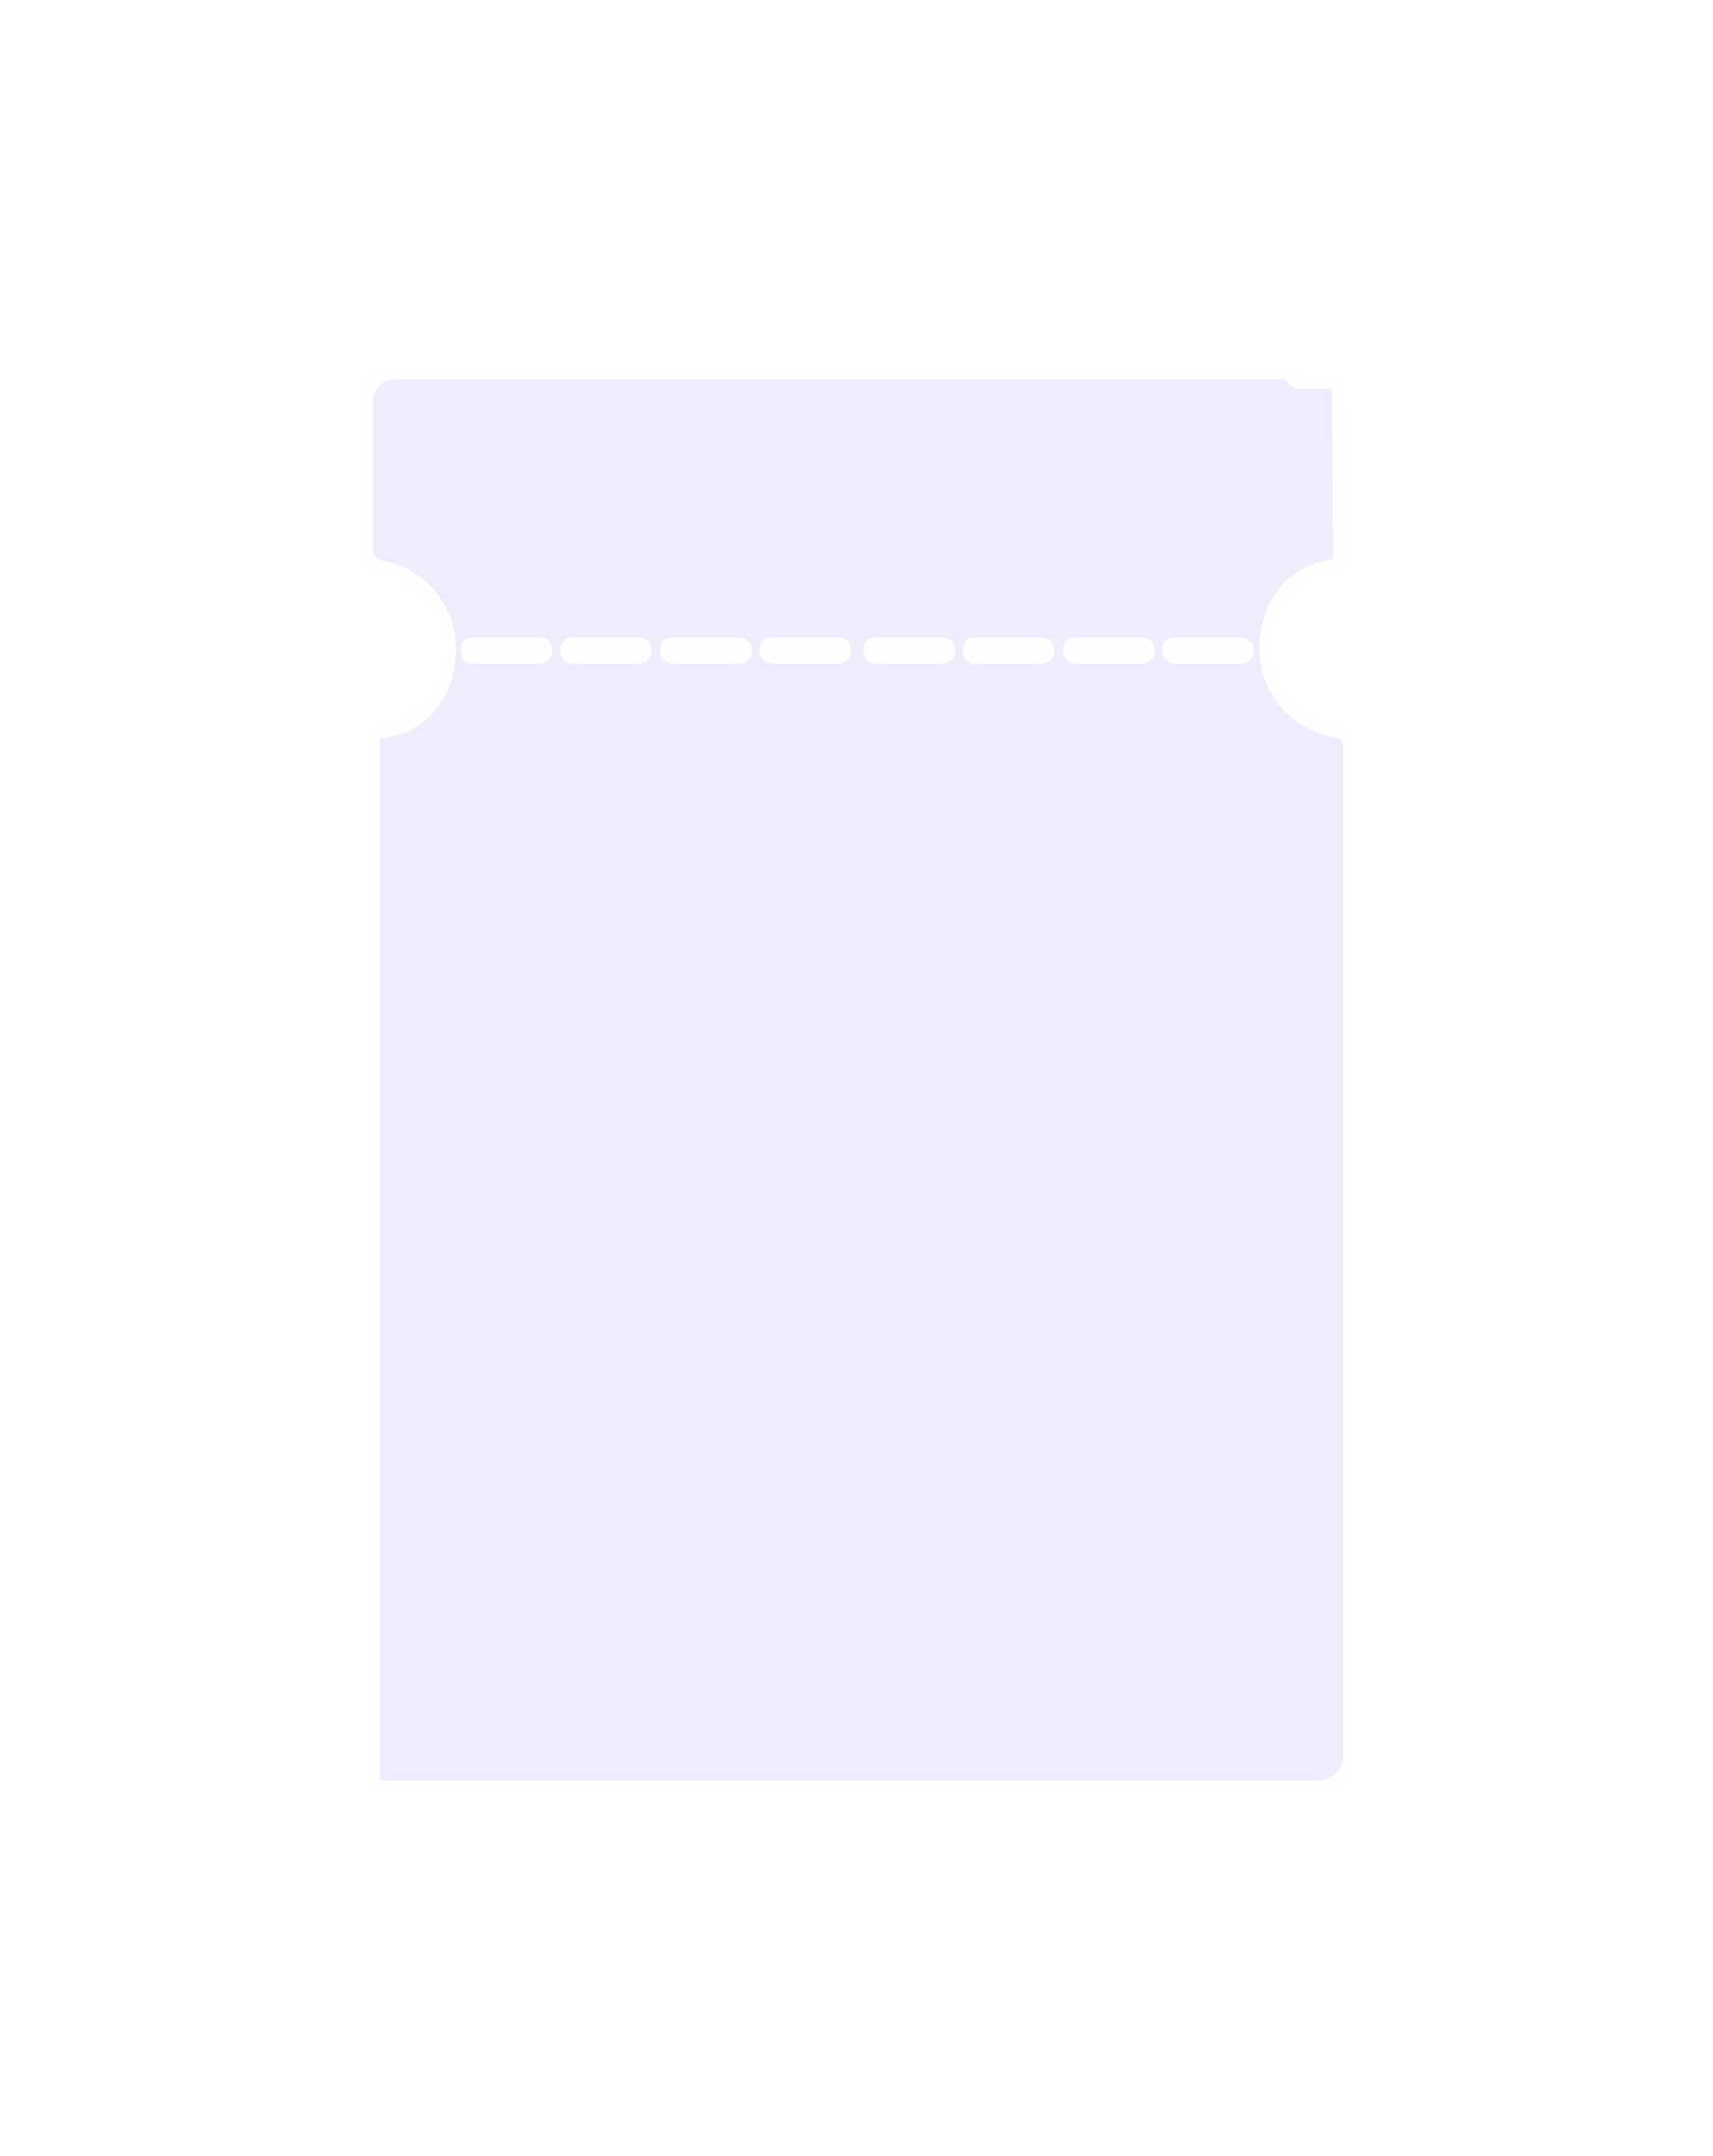 <?xml version="1.0" encoding="utf-8"?>
<svg xmlns="http://www.w3.org/2000/svg" fill="none" height="100%" overflow="visible" preserveAspectRatio="none" style="display: block;" viewBox="0 0 112 141" width="100%">
<g filter="url(#filter0_d_0_889)" id="Vector">
<path d="M82.737 33.02C82.737 30.048 84.603 27.631 87.555 27.555V27.557L87.483 15.628H85.01C84.656 15.628 84.365 15.35 84.348 15H25.834C24.821 15 24 15.821 24 16.834V26.506C24 27.061 24.394 27.542 24.94 27.642C27.488 28.106 29.42 30.337 29.42 33.02C29.42 36.039 27.467 38.487 24.448 38.487V107.42H86.174C87.294 107.42 88.203 106.511 88.203 105.391V39.29C88.203 38.861 87.887 38.494 87.461 38.436C84.794 38.073 82.737 35.786 82.737 33.018V33.02ZM35.596 33.463C35.518 33.546 35.409 33.598 35.29 33.598H30.942C30.703 33.598 30.508 33.391 30.508 33.135C30.508 33.118 30.509 33.067 30.512 33.067C30.509 33.052 30.508 33.036 30.508 33.02C30.508 32.924 30.545 32.837 30.603 32.774C30.663 32.712 30.745 32.672 30.836 32.672H35.29C35.529 32.672 35.724 32.879 35.724 33.135C35.724 33.263 35.675 33.378 35.596 33.463ZM42.089 33.463C42.01 33.546 41.902 33.598 41.781 33.598H37.434C37.194 33.598 37.001 33.391 37.001 33.135C37.001 33.114 37.001 33.046 37.004 33.074C37.002 33.057 37.001 33.038 37.001 33.02C37.001 32.924 37.038 32.837 37.096 32.774C37.155 32.712 37.238 32.672 37.327 32.672H41.781C42.022 32.672 42.216 32.879 42.216 33.135C42.216 33.263 42.167 33.378 42.089 33.463ZM48.649 33.463C48.57 33.546 48.462 33.598 48.342 33.598H43.995C43.754 33.598 43.56 33.391 43.56 33.135C43.56 33.118 43.562 33.067 43.564 33.067C43.562 33.052 43.56 33.036 43.56 33.02C43.56 32.924 43.598 32.837 43.656 32.774C43.716 32.712 43.798 32.672 43.887 32.672H48.342C48.582 32.672 48.776 32.879 48.776 33.135C48.776 33.263 48.727 33.378 48.649 33.463ZM55.142 33.463C55.062 33.546 54.954 33.598 54.834 33.598H50.487C50.247 33.598 50.052 33.391 50.052 33.135C50.052 33.118 50.053 33.067 50.056 33.067C50.053 33.052 50.052 33.036 50.052 33.02C50.052 32.924 50.089 32.837 50.148 32.774C50.207 32.712 50.291 32.672 50.38 32.672H54.834C55.074 32.672 55.269 32.879 55.269 33.135C55.269 33.263 55.22 33.378 55.142 33.463ZM61.934 33.463C61.855 33.546 61.746 33.598 61.626 33.598H57.279C57.039 33.598 56.844 33.391 56.844 33.135C56.844 33.118 56.846 33.067 56.848 33.067C56.846 33.052 56.844 33.036 56.844 33.02C56.844 32.924 56.882 32.837 56.94 32.774C56.999 32.712 57.081 32.672 57.172 32.672H61.626C61.866 32.672 62.061 32.879 62.061 33.135C62.061 33.263 62.011 33.378 61.934 33.463ZM68.426 33.463C68.346 33.546 68.238 33.598 68.119 33.598H63.772C63.531 33.598 63.337 33.391 63.337 33.135C63.337 33.118 63.338 33.067 63.341 33.067C63.338 33.052 63.337 33.036 63.337 33.02C63.337 32.924 63.374 32.837 63.433 32.774C63.492 32.712 63.574 32.672 63.664 32.672H68.119C68.359 32.672 68.552 32.879 68.552 33.135C68.552 33.263 68.504 33.378 68.426 33.463ZM74.986 33.463C74.907 33.546 74.798 33.598 74.679 33.598H70.332C70.092 33.598 69.897 33.391 69.897 33.135C69.897 33.118 69.898 33.067 69.901 33.067C69.898 33.052 69.897 33.036 69.897 33.02C69.897 32.924 69.934 32.837 69.993 32.774C70.052 32.712 70.134 32.672 70.224 32.672H74.679C74.918 32.672 75.113 32.879 75.113 33.135C75.113 33.263 75.064 33.378 74.986 33.463ZM81.478 33.463C81.399 33.546 81.291 33.598 81.171 33.598H76.823C76.584 33.598 76.39 33.391 76.39 33.135C76.39 33.118 76.39 33.067 76.392 33.067C76.39 33.052 76.39 33.036 76.39 33.02C76.39 32.924 76.427 32.837 76.484 32.774C76.544 32.712 76.627 32.672 76.716 32.672H81.171C81.411 32.672 81.605 32.879 81.605 33.135C81.605 33.263 81.557 33.378 81.478 33.463Z" fill="#E9E8FE"/>
<path d="M82.737 33.02C82.737 30.048 84.603 27.631 87.555 27.555V27.557L87.483 15.628H85.01C84.656 15.628 84.365 15.35 84.348 15H25.834C24.821 15 24 15.821 24 16.834V26.506C24 27.061 24.394 27.542 24.94 27.642C27.488 28.106 29.42 30.337 29.42 33.02C29.42 36.039 27.467 38.487 24.448 38.487V107.42H86.174C87.294 107.42 88.203 106.511 88.203 105.391V39.29C88.203 38.861 87.887 38.494 87.461 38.436C84.794 38.073 82.737 35.786 82.737 33.018V33.02ZM35.596 33.463C35.518 33.546 35.409 33.598 35.29 33.598H30.942C30.703 33.598 30.508 33.391 30.508 33.135C30.508 33.118 30.509 33.067 30.512 33.067C30.509 33.052 30.508 33.036 30.508 33.02C30.508 32.924 30.545 32.837 30.603 32.774C30.663 32.712 30.745 32.672 30.836 32.672H35.29C35.529 32.672 35.724 32.879 35.724 33.135C35.724 33.263 35.675 33.378 35.596 33.463ZM42.089 33.463C42.01 33.546 41.902 33.598 41.781 33.598H37.434C37.194 33.598 37.001 33.391 37.001 33.135C37.001 33.114 37.001 33.046 37.004 33.074C37.002 33.057 37.001 33.038 37.001 33.02C37.001 32.924 37.038 32.837 37.096 32.774C37.155 32.712 37.238 32.672 37.327 32.672H41.781C42.022 32.672 42.216 32.879 42.216 33.135C42.216 33.263 42.167 33.378 42.089 33.463ZM48.649 33.463C48.57 33.546 48.462 33.598 48.342 33.598H43.995C43.754 33.598 43.56 33.391 43.56 33.135C43.56 33.118 43.562 33.067 43.564 33.067C43.562 33.052 43.56 33.036 43.56 33.02C43.56 32.924 43.598 32.837 43.656 32.774C43.716 32.712 43.798 32.672 43.887 32.672H48.342C48.582 32.672 48.776 32.879 48.776 33.135C48.776 33.263 48.727 33.378 48.649 33.463ZM55.142 33.463C55.062 33.546 54.954 33.598 54.834 33.598H50.487C50.247 33.598 50.052 33.391 50.052 33.135C50.052 33.118 50.053 33.067 50.056 33.067C50.053 33.052 50.052 33.036 50.052 33.02C50.052 32.924 50.089 32.837 50.148 32.774C50.207 32.712 50.291 32.672 50.38 32.672H54.834C55.074 32.672 55.269 32.879 55.269 33.135C55.269 33.263 55.22 33.378 55.142 33.463ZM61.934 33.463C61.855 33.546 61.746 33.598 61.626 33.598H57.279C57.039 33.598 56.844 33.391 56.844 33.135C56.844 33.118 56.846 33.067 56.848 33.067C56.846 33.052 56.844 33.036 56.844 33.02C56.844 32.924 56.882 32.837 56.94 32.774C56.999 32.712 57.081 32.672 57.172 32.672H61.626C61.866 32.672 62.061 32.879 62.061 33.135C62.061 33.263 62.011 33.378 61.934 33.463ZM68.426 33.463C68.346 33.546 68.238 33.598 68.119 33.598H63.772C63.531 33.598 63.337 33.391 63.337 33.135C63.337 33.118 63.338 33.067 63.341 33.067C63.338 33.052 63.337 33.036 63.337 33.02C63.337 32.924 63.374 32.837 63.433 32.774C63.492 32.712 63.574 32.672 63.664 32.672H68.119C68.359 32.672 68.552 32.879 68.552 33.135C68.552 33.263 68.504 33.378 68.426 33.463ZM74.986 33.463C74.907 33.546 74.798 33.598 74.679 33.598H70.332C70.092 33.598 69.897 33.391 69.897 33.135C69.897 33.118 69.898 33.067 69.901 33.067C69.898 33.052 69.897 33.036 69.897 33.02C69.897 32.924 69.934 32.837 69.993 32.774C70.052 32.712 70.134 32.672 70.224 32.672H74.679C74.918 32.672 75.113 32.879 75.113 33.135C75.113 33.263 75.064 33.378 74.986 33.463ZM81.478 33.463C81.399 33.546 81.291 33.598 81.171 33.598H76.823C76.584 33.598 76.39 33.391 76.39 33.135C76.39 33.118 76.39 33.067 76.392 33.067C76.39 33.052 76.39 33.036 76.39 33.02C76.39 32.924 76.427 32.837 76.484 32.774C76.544 32.712 76.627 32.672 76.716 32.672H81.171C81.411 32.672 81.605 32.879 81.605 33.135C81.605 33.263 81.557 33.378 81.478 33.463Z" fill="white" fill-opacity="0.2"/>
<path d="M25.834 15.196H84.184C84.284 15.559 84.616 15.824 85.01 15.824H87.288L87.357 27.368C84.482 27.54 82.66 29.876 82.547 32.735L82.541 33.019C82.541 35.886 84.672 38.254 87.435 38.63C87.762 38.675 88.008 38.958 88.008 39.29V105.391C88.008 106.402 87.186 107.223 86.175 107.224H24.645V38.678C27.682 38.574 29.616 36.057 29.616 33.02C29.616 30.241 27.615 27.93 24.976 27.449H24.975C24.524 27.367 24.196 26.968 24.196 26.506V16.834C24.196 15.929 24.929 15.196 25.834 15.196ZM30.836 32.476C30.686 32.476 30.554 32.541 30.462 32.638L30.459 32.641C30.369 32.739 30.311 32.873 30.311 33.02C30.311 33.031 30.314 33.043 30.314 33.055V33.057C30.314 33.067 30.313 33.078 30.312 33.086C30.312 33.103 30.311 33.123 30.311 33.135C30.311 33.487 30.583 33.794 30.942 33.794H35.29C35.467 33.794 35.627 33.716 35.739 33.597L35.74 33.596C35.85 33.477 35.92 33.314 35.92 33.135C35.92 32.783 35.649 32.476 35.29 32.476H30.836ZM37.327 32.476C37.179 32.476 37.045 32.541 36.953 32.64L36.952 32.641C36.862 32.739 36.805 32.873 36.805 33.02C36.805 33.032 36.807 33.044 36.808 33.057C36.807 33.069 36.806 33.078 36.806 33.08C36.805 33.099 36.805 33.125 36.805 33.135C36.805 33.486 37.074 33.794 37.434 33.794H41.781C41.96 33.794 42.118 33.716 42.23 33.599L42.232 33.596C42.344 33.476 42.412 33.313 42.412 33.135C42.412 32.783 42.142 32.476 41.781 32.476H37.327ZM43.887 32.476C43.738 32.476 43.607 32.542 43.515 32.638L43.512 32.641C43.422 32.739 43.364 32.873 43.364 33.02C43.364 33.031 43.366 33.043 43.367 33.055V33.057C43.366 33.067 43.366 33.078 43.365 33.086C43.364 33.103 43.364 33.123 43.364 33.135C43.364 33.487 43.634 33.794 43.995 33.794H48.343C48.521 33.794 48.679 33.716 48.791 33.599L48.793 33.596C48.904 33.476 48.972 33.313 48.972 33.135C48.971 32.784 48.703 32.476 48.343 32.476H43.887ZM50.38 32.476C50.232 32.476 50.099 32.541 50.007 32.638L50.004 32.641C49.914 32.739 49.856 32.873 49.856 33.02C49.856 33.032 49.858 33.044 49.858 33.057H49.859C49.858 33.067 49.858 33.078 49.857 33.086C49.857 33.103 49.856 33.123 49.856 33.135C49.856 33.487 50.127 33.794 50.486 33.794H54.834C55.013 33.794 55.171 33.716 55.283 33.599L55.286 33.596C55.397 33.476 55.465 33.312 55.465 33.135C55.465 32.783 55.193 32.476 54.834 32.476H50.38ZM57.172 32.476C57.022 32.476 56.891 32.542 56.799 32.638L56.796 32.641C56.706 32.739 56.648 32.873 56.648 33.02C56.648 33.032 56.65 33.044 56.65 33.057H56.651C56.651 33.067 56.65 33.078 56.649 33.086C56.649 33.103 56.648 33.123 56.648 33.135C56.648 33.487 56.92 33.794 57.279 33.794H61.626C61.805 33.794 61.964 33.717 62.076 33.599L62.079 33.595C62.187 33.476 62.257 33.314 62.257 33.135C62.257 32.783 61.985 32.476 61.626 32.476H57.172ZM63.664 32.476C63.515 32.476 63.383 32.542 63.291 32.638L63.289 32.641C63.199 32.739 63.142 32.873 63.142 33.02C63.142 33.032 63.143 33.044 63.144 33.057H63.145C63.144 33.067 63.143 33.078 63.143 33.086C63.142 33.103 63.142 33.123 63.142 33.135C63.142 33.486 63.411 33.794 63.772 33.794H68.119C68.297 33.794 68.455 33.716 68.567 33.599L68.569 33.596C68.681 33.476 68.748 33.313 68.748 33.135C68.748 32.783 68.479 32.476 68.119 32.476H63.664ZM70.224 32.476C70.075 32.476 69.944 32.542 69.852 32.638L69.849 32.641C69.758 32.739 69.701 32.873 69.701 33.02C69.701 33.032 69.702 33.044 69.703 33.057H69.704C69.703 33.067 69.703 33.078 69.702 33.086C69.701 33.103 69.701 33.123 69.701 33.135C69.701 33.487 69.973 33.794 70.332 33.794H74.679C74.856 33.794 75.016 33.716 75.128 33.597L75.129 33.596C75.239 33.477 75.31 33.314 75.31 33.135C75.309 32.783 75.038 32.476 74.679 32.476H70.224ZM76.717 32.476C76.569 32.476 76.436 32.541 76.343 32.638L76.339 32.643C76.251 32.74 76.194 32.873 76.194 33.02C76.194 33.026 76.196 33.038 76.196 33.052C76.196 33.056 76.195 33.059 76.195 33.062C76.195 33.071 76.195 33.082 76.194 33.09C76.194 33.107 76.194 33.126 76.194 33.135C76.194 33.486 76.463 33.794 76.823 33.794H81.171C81.305 33.794 81.427 33.75 81.527 33.679L81.62 33.599L81.622 33.596C81.733 33.476 81.801 33.313 81.801 33.135C81.801 32.783 81.531 32.476 81.171 32.476H76.717ZM36.823 33.145C36.818 33.133 36.815 33.122 36.813 33.118C36.812 33.114 36.812 33.11 36.812 33.107C36.811 33.103 36.81 33.099 36.81 33.099C36.81 33.1 36.81 33.101 36.81 33.102L37.003 33.075C37.002 33.09 37.001 33.121 37.001 33.135L37.01 33.228C37.012 33.239 37.016 33.25 37.019 33.261C36.966 33.265 36.922 33.249 36.893 33.23C36.843 33.195 36.824 33.148 36.823 33.145Z" stroke="white" stroke-width="0.392"/>
</g>
<defs>
<filter color-interpolation-filters="sRGB" filterUnits="userSpaceOnUse" height="139.454" id="filter0_d_0_889" width="111.237" x="0.483" y="0.89">
<feFlood flood-opacity="0" result="BackgroundImageFix"/>
<feColorMatrix in="SourceAlpha" result="hardAlpha" type="matrix" values="0 0 0 0 0 0 0 0 0 0 0 0 0 0 0 0 0 0 127 0"/>
<feOffset dy="9.407"/>
<feGaussianBlur stdDeviation="11.758"/>
<feComposite in2="hardAlpha" operator="out"/>
<feColorMatrix type="matrix" values="0 0 0 0 0.157 0 0 0 0 0.173 0 0 0 0 0.424 0 0 0 0.08 0"/>
<feBlend in2="BackgroundImageFix" mode="normal" result="effect1_dropShadow_0_889"/>
<feBlend in="SourceGraphic" in2="effect1_dropShadow_0_889" mode="normal" result="shape"/>
</filter>
</defs>
</svg>